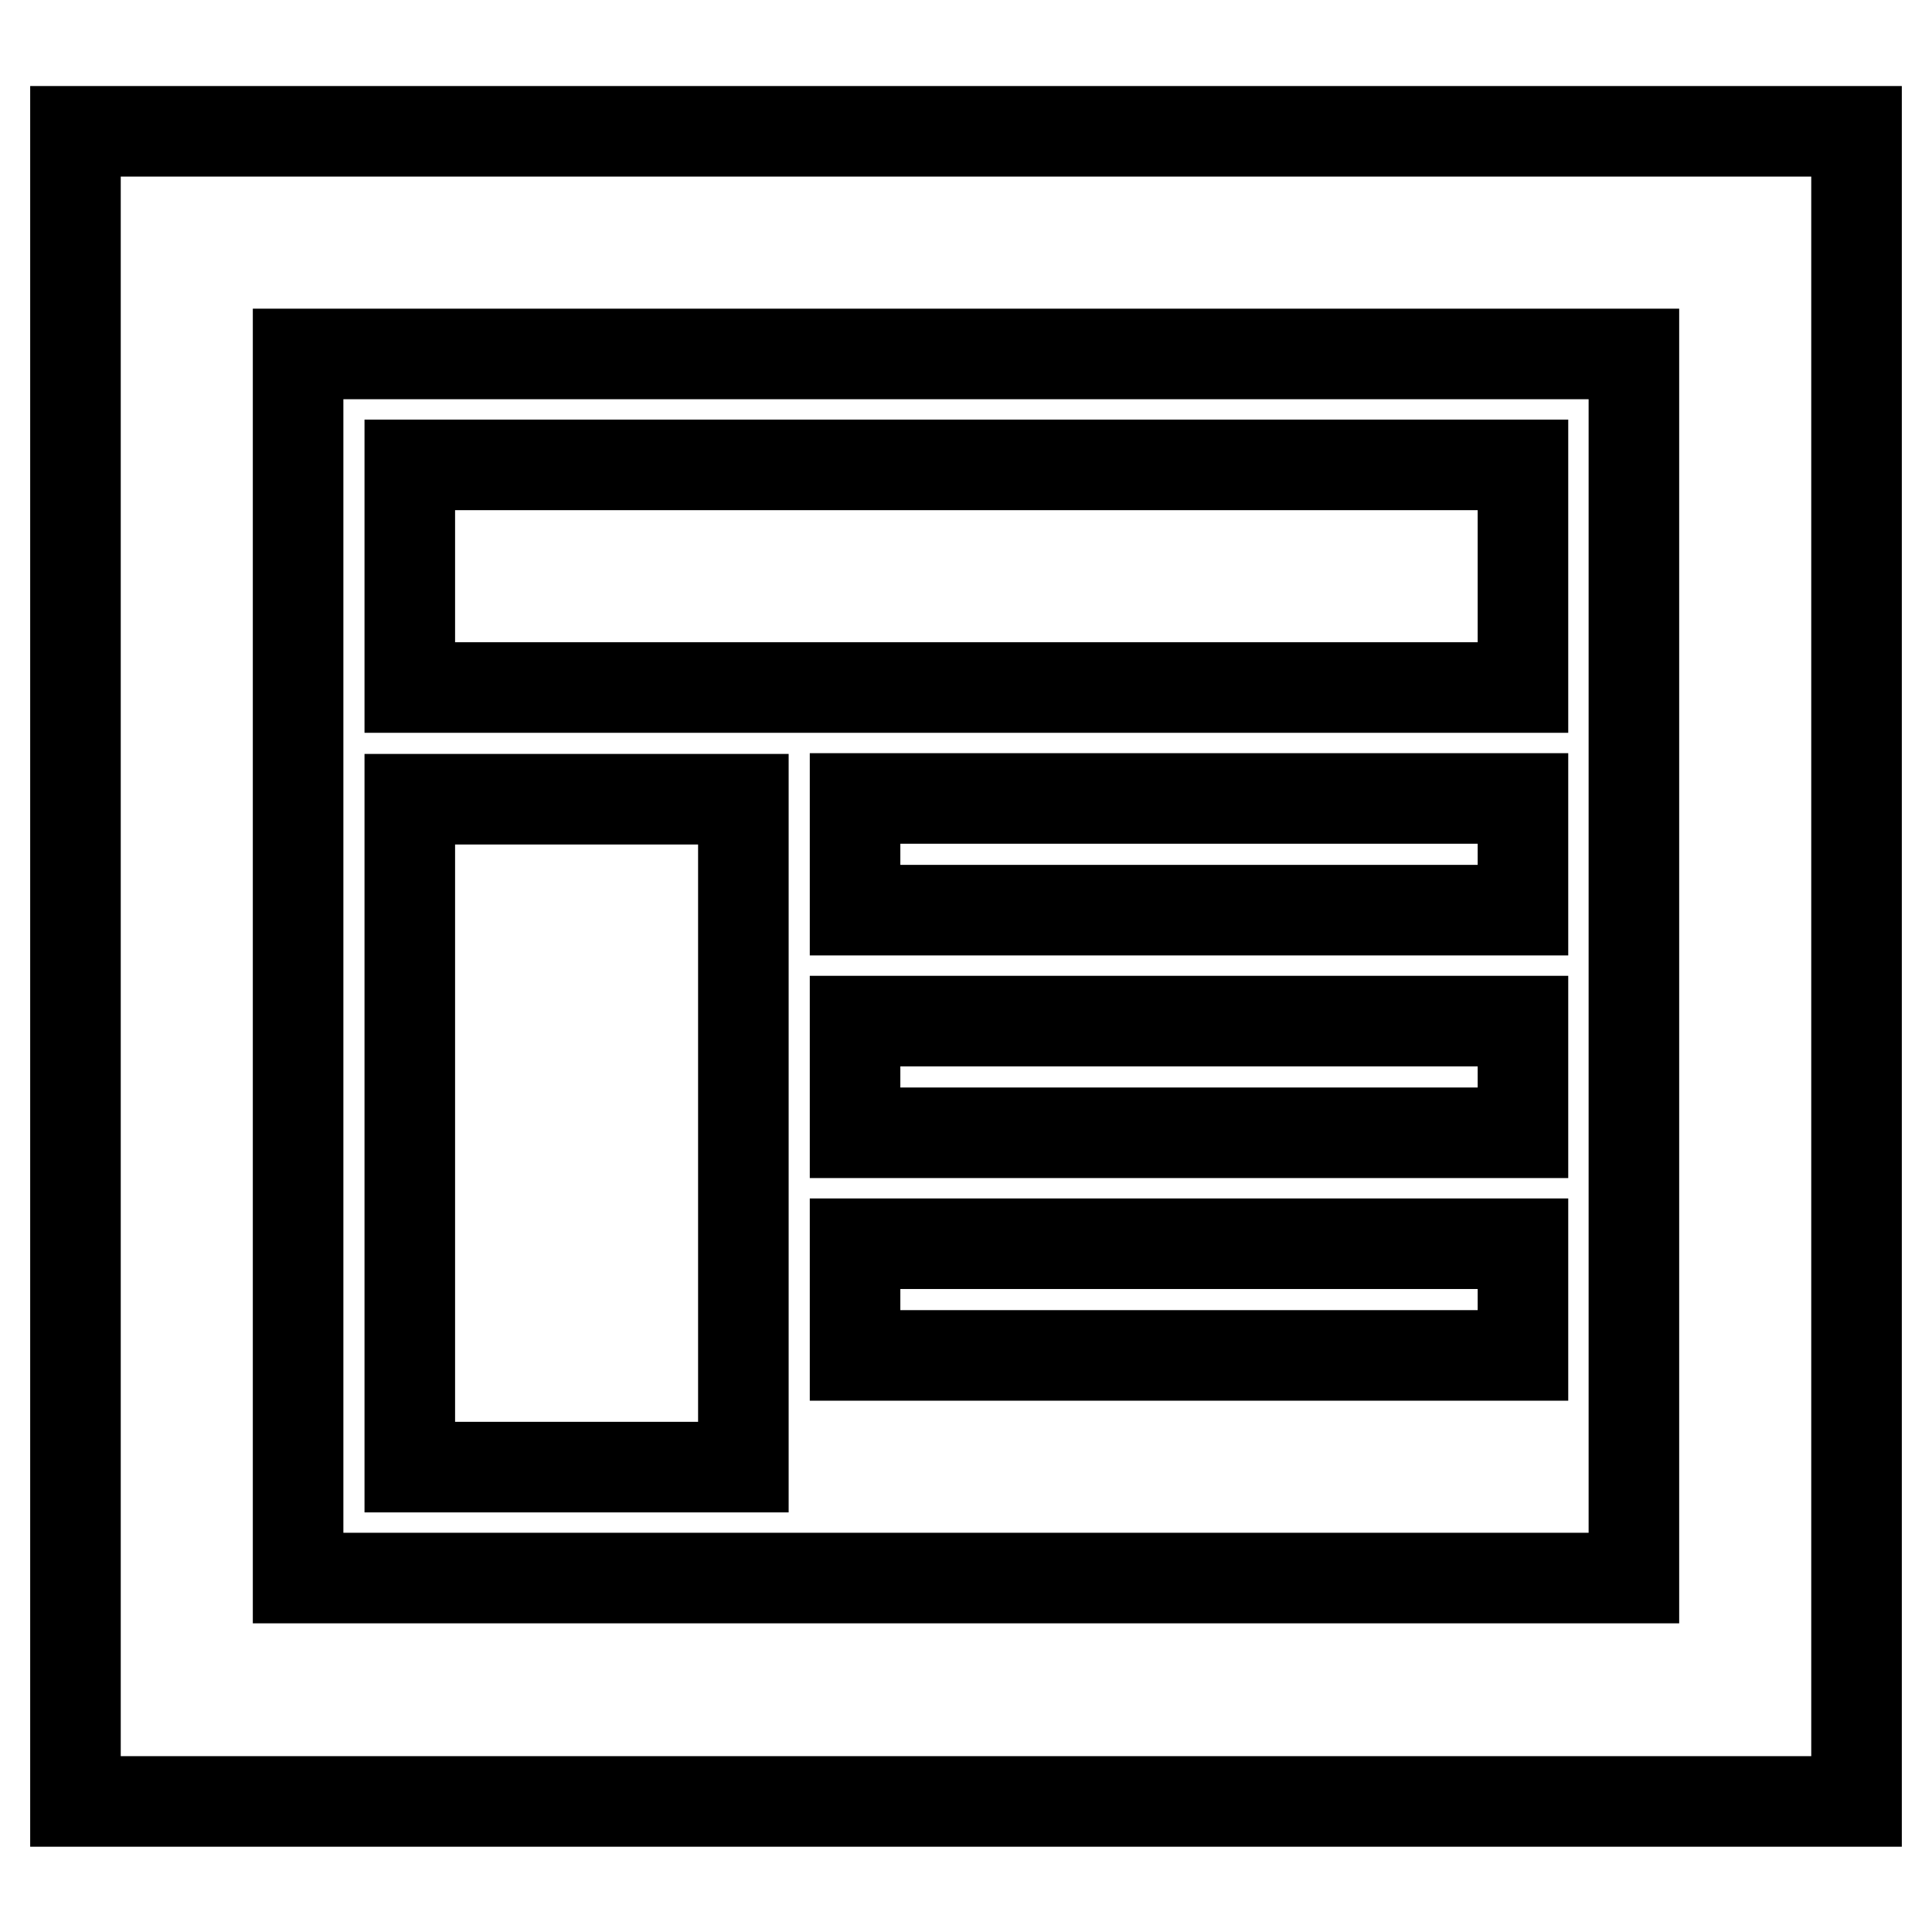 <?xml version="1.0" encoding="utf-8"?>
<!-- Svg Vector Icons : http://www.onlinewebfonts.com/icon -->
<!DOCTYPE svg PUBLIC "-//W3C//DTD SVG 1.1//EN" "http://www.w3.org/Graphics/SVG/1.1/DTD/svg11.dtd">
<svg version="1.1" xmlns="http://www.w3.org/2000/svg" xmlns:xlink="http://www.w3.org/1999/xlink" x="0px" y="0px" viewBox="0 0 256 256" enable-background="new 0 0 256 256" xml:space="preserve">
<g><g><path stroke-width="12" fill-opacity="0" stroke="#000000"  d="M201.8,91.1V61.6H54.3v29.5H201.8z M98.5,194.4v-88.5H54.3v88.5H98.5L98.5,194.4z M201.8,120.6v-14.8h-88.5v14.8H201.8z M201.8,150.1v-14.8h-88.5v14.8H201.8z M201.8,179.6v-14.8h-88.5v14.8H201.8z M39.5,209.1V46.9h177v162.2L39.5,209.1L39.5,209.1z M10,17.4v221.3h236v-14.8v-14.8V46.9V32.1V17.4H10L10,17.4z"/></g></g>
</svg>